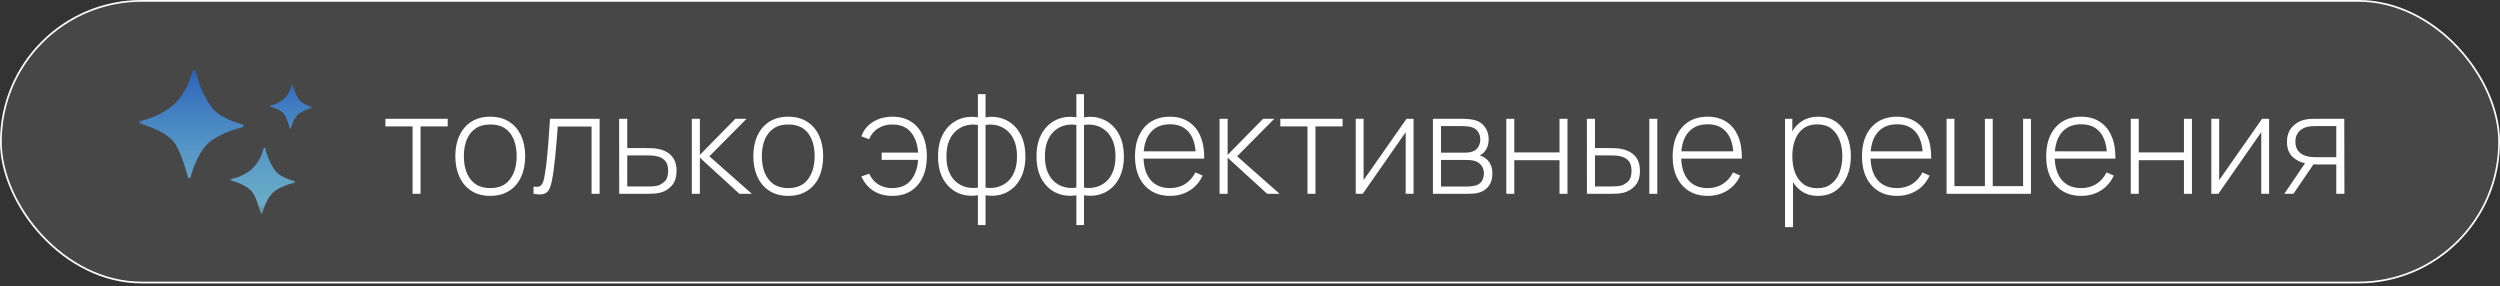 <?xml version="1.0" encoding="UTF-8"?> <svg xmlns="http://www.w3.org/2000/svg" width="288" height="33" viewBox="0 0 288 33" fill="none"><rect x="0" y="0" width="288" height="33" fill="#333333" stroke="none"/><rect x="0.1" y="0.1" width="287.8" height="32.447" rx="16.224" fill="white" fill-opacity="0.1"></rect><rect x="0.1" y="0.1" width="287.8" height="32.447" rx="16.224" stroke="white" stroke-width="0.2"></rect><mask id="mask0_195_286" style="mask-type:luminance" maskUnits="userSpaceOnUse" x="16" y="8" width="20" height="17"><path d="M16 8H36V24.647H16V8Z" fill="white"></path></mask><g mask="url(#mask0_195_286)"><path d="M22.517 8.141C22.496 8.053 22.413 8.001 22.326 8.023C22.27 8.036 22.222 8.084 22.209 8.141C21.93 9.184 21.244 11.109 19.73 12.287C18.678 13.105 17.448 13.67 16.143 13.935C16.056 13.952 16 14.035 16.017 14.122C16.03 14.183 16.074 14.226 16.131 14.244C17.191 14.539 19.035 15.187 19.97 16.287C20.709 17.156 21.365 19.334 21.652 20.399C21.678 20.482 21.765 20.534 21.848 20.508C21.9 20.495 21.944 20.451 21.957 20.399C22.252 19.317 23.017 17.078 24.448 16.126C25.726 15.274 27.148 14.848 27.952 14.657C28.039 14.635 28.087 14.548 28.065 14.461C28.052 14.409 28.013 14.365 27.961 14.352C26.991 14.065 25.187 13.418 24.448 12.448C23.3 10.944 22.752 9.132 22.517 8.141ZM30.556 17.074C30.543 17.021 30.491 16.991 30.439 17.004C30.404 17.013 30.378 17.039 30.37 17.074C30.2 17.713 29.778 18.891 28.852 19.608C28.209 20.108 27.456 20.451 26.657 20.612C26.604 20.621 26.57 20.673 26.583 20.725C26.591 20.76 26.617 20.79 26.652 20.799C27.3 20.982 28.43 21.373 29 22.047C29.452 22.577 29.852 23.911 30.03 24.564C30.043 24.616 30.1 24.646 30.148 24.633C30.183 24.624 30.204 24.598 30.217 24.564C30.4 23.903 30.865 22.533 31.739 21.951C32.522 21.429 33.391 21.169 33.883 21.051C33.935 21.038 33.965 20.986 33.952 20.934C33.943 20.899 33.917 20.873 33.887 20.864C33.291 20.686 32.191 20.295 31.739 19.699C31.035 18.791 30.7 17.682 30.556 17.074ZM33.735 9.805C33.726 9.771 33.691 9.749 33.657 9.758C33.635 9.762 33.617 9.779 33.609 9.805C33.496 10.231 33.217 11.009 32.6 11.488C32.174 11.818 31.674 12.049 31.143 12.157C31.109 12.166 31.087 12.196 31.091 12.231C31.096 12.257 31.113 12.274 31.139 12.279C31.57 12.4 32.317 12.661 32.7 13.109C33 13.461 33.265 14.348 33.383 14.778C33.391 14.813 33.426 14.831 33.461 14.822C33.483 14.817 33.5 14.8 33.504 14.778C33.626 14.339 33.935 13.431 34.517 13.044C35.035 12.696 35.613 12.527 35.943 12.448C35.978 12.44 36 12.405 35.991 12.37C35.987 12.348 35.969 12.331 35.948 12.322C35.552 12.205 34.822 11.944 34.522 11.549C34.057 10.944 33.83 10.21 33.735 9.805Z" fill="url(#paint0_linear_195_286)"></path></g><path d="M47.528 22.324V14.564H44.4V13.684H51.576V14.564H48.448V22.324H47.528ZM56.477 22.564C55.618 22.564 54.89 22.369 54.292 21.98C53.695 21.59 53.239 21.052 52.925 20.364C52.61 19.676 52.453 18.884 52.453 17.988C52.453 17.086 52.612 16.294 52.932 15.612C53.252 14.924 53.711 14.39 54.309 14.012C54.911 13.633 55.634 13.444 56.477 13.444C57.335 13.444 58.063 13.638 58.66 14.028C59.263 14.412 59.719 14.945 60.029 15.628C60.343 16.31 60.501 17.097 60.501 17.988C60.501 18.9 60.343 19.7 60.029 20.388C59.714 21.07 59.255 21.604 58.653 21.988C58.05 22.372 57.325 22.564 56.477 22.564ZM56.477 21.668C57.495 21.668 58.255 21.326 58.757 20.644C59.263 19.961 59.517 19.076 59.517 17.988C59.517 16.878 59.263 15.993 58.757 15.332C58.25 14.67 57.49 14.34 56.477 14.34C55.788 14.34 55.221 14.497 54.773 14.812C54.325 15.121 53.989 15.55 53.764 16.1C53.546 16.644 53.437 17.273 53.437 17.988C53.437 19.097 53.693 19.988 54.205 20.66C54.722 21.332 55.479 21.668 56.477 21.668ZM61.461 22.324V21.492C61.786 21.55 62.031 21.534 62.197 21.444C62.362 21.348 62.482 21.193 62.557 20.98C62.637 20.761 62.701 20.497 62.749 20.188C62.839 19.654 62.919 19.073 62.989 18.444C63.058 17.809 63.122 17.102 63.181 16.324C63.239 15.54 63.298 14.66 63.357 13.684H69.077V22.324H68.149V14.58H64.253C64.21 15.22 64.162 15.841 64.109 16.444C64.061 17.046 64.007 17.62 63.949 18.164C63.895 18.702 63.837 19.196 63.773 19.644C63.714 20.086 63.65 20.47 63.581 20.796C63.501 21.222 63.391 21.566 63.253 21.828C63.119 22.084 62.914 22.254 62.637 22.34C62.359 22.425 61.967 22.42 61.461 22.324ZM71.331 22.324L71.323 13.684H72.259V17.06H74.435C74.691 17.06 74.928 17.065 75.147 17.076C75.371 17.086 75.576 17.11 75.763 17.148C76.168 17.217 76.534 17.348 76.859 17.54C77.19 17.732 77.451 18.004 77.643 18.356C77.841 18.702 77.939 19.148 77.939 19.692C77.939 20.422 77.747 20.996 77.363 21.412C76.984 21.828 76.526 22.094 75.987 22.212C75.769 22.26 75.539 22.292 75.299 22.308C75.059 22.318 74.817 22.324 74.571 22.324H71.331ZM72.259 21.484H74.451C74.648 21.484 74.873 21.478 75.123 21.468C75.374 21.457 75.59 21.428 75.771 21.38C76.07 21.289 76.344 21.121 76.595 20.876C76.846 20.63 76.971 20.236 76.971 19.692C76.971 19.158 76.851 18.764 76.611 18.508C76.376 18.246 76.056 18.076 75.651 17.996C75.465 17.953 75.267 17.926 75.059 17.916C74.851 17.905 74.648 17.9 74.451 17.9H72.259V21.484ZM79.698 22.324V13.684H80.626V17.844L84.714 13.684H86.002L81.722 18.004L86.61 22.324H85.178L80.626 18.164V22.324H79.698ZM90.805 22.564C89.946 22.564 89.218 22.369 88.621 21.98C88.023 21.59 87.567 21.052 87.253 20.364C86.938 19.676 86.781 18.884 86.781 17.988C86.781 17.086 86.941 16.294 87.261 15.612C87.581 14.924 88.039 14.39 88.637 14.012C89.239 13.633 89.962 13.444 90.805 13.444C91.663 13.444 92.391 13.638 92.989 14.028C93.591 14.412 94.047 14.945 94.357 15.628C94.671 16.31 94.829 17.097 94.829 17.988C94.829 18.9 94.671 19.7 94.357 20.388C94.042 21.07 93.583 21.604 92.981 21.988C92.378 22.372 91.653 22.564 90.805 22.564ZM90.805 21.668C91.823 21.668 92.583 21.326 93.085 20.644C93.591 19.961 93.845 19.076 93.845 17.988C93.845 16.878 93.591 15.993 93.085 15.332C92.578 14.67 91.818 14.34 90.805 14.34C90.117 14.34 89.549 14.497 89.101 14.812C88.653 15.121 88.317 15.55 88.093 16.1C87.874 16.644 87.765 17.273 87.765 17.988C87.765 19.097 88.021 19.988 88.533 20.66C89.05 21.332 89.807 21.668 90.805 21.668ZM102.784 22.564C101.957 22.564 101.243 22.374 100.64 21.996C100.037 21.612 99.565 21.054 99.224 20.324L100.136 20.012C100.381 20.55 100.731 20.961 101.184 21.244C101.637 21.526 102.165 21.668 102.768 21.668C103.707 21.668 104.421 21.374 104.912 20.788C105.408 20.196 105.693 19.406 105.768 18.42H101.568V17.58H105.768C105.704 16.614 105.427 15.833 104.936 15.236C104.445 14.638 103.725 14.34 102.776 14.34C102.168 14.34 101.629 14.489 101.16 14.788C100.691 15.081 100.344 15.497 100.12 16.036L99.224 15.708C99.475 15.004 99.92 14.452 100.56 14.052C101.2 13.646 101.952 13.444 102.816 13.444C103.653 13.444 104.365 13.633 104.952 14.012C105.544 14.39 105.995 14.924 106.304 15.612C106.619 16.294 106.776 17.092 106.776 18.004C106.776 18.926 106.616 19.729 106.296 20.412C105.981 21.094 105.525 21.625 104.928 22.004C104.336 22.377 103.621 22.564 102.784 22.564ZM112.654 25.924V22.492C111.811 22.625 111.041 22.534 110.342 22.22C109.649 21.9 109.094 21.382 108.678 20.668C108.267 19.953 108.062 19.07 108.062 18.02C108.062 16.964 108.267 16.078 108.678 15.364C109.094 14.644 109.649 14.124 110.342 13.804C111.041 13.478 111.811 13.382 112.654 13.516V10.844H113.534V13.516C114.377 13.382 115.145 13.478 115.838 13.804C116.537 14.124 117.091 14.644 117.502 15.364C117.918 16.078 118.126 16.964 118.126 18.02C118.126 19.07 117.918 19.953 117.502 20.668C117.091 21.382 116.537 21.9 115.838 22.22C115.145 22.534 114.377 22.625 113.534 22.492V25.924H112.654ZM112.654 21.612V14.396C112.222 14.321 111.793 14.334 111.366 14.436C110.939 14.537 110.547 14.734 110.19 15.028C109.838 15.316 109.555 15.708 109.342 16.204C109.134 16.694 109.03 17.3 109.03 18.02C109.03 18.734 109.137 19.34 109.35 19.836C109.563 20.326 109.846 20.716 110.198 21.004C110.555 21.286 110.947 21.476 111.374 21.572C111.801 21.668 112.227 21.681 112.654 21.612ZM113.534 21.612C113.961 21.681 114.387 21.668 114.814 21.572C115.241 21.476 115.633 21.286 115.99 21.004C116.347 20.716 116.63 20.326 116.838 19.836C117.051 19.34 117.158 18.734 117.158 18.02C117.158 17.3 117.051 16.692 116.838 16.196C116.63 15.7 116.347 15.308 115.99 15.02C115.638 14.732 115.249 14.537 114.822 14.436C114.395 14.334 113.966 14.321 113.534 14.396V21.612ZM123.998 25.924V22.492C123.155 22.625 122.384 22.534 121.686 22.22C120.992 21.9 120.438 21.382 120.022 20.668C119.611 19.953 119.406 19.07 119.406 18.02C119.406 16.964 119.611 16.078 120.022 15.364C120.438 14.644 120.992 14.124 121.686 13.804C122.384 13.478 123.155 13.382 123.998 13.516V10.844H124.878V13.516C125.72 13.382 126.488 13.478 127.182 13.804C127.88 14.124 128.435 14.644 128.846 15.364C129.262 16.078 129.47 16.964 129.47 18.02C129.47 19.07 129.262 19.953 128.846 20.668C128.435 21.382 127.88 21.9 127.182 22.22C126.488 22.534 125.72 22.625 124.878 22.492V25.924H123.998ZM123.998 21.612V14.396C123.566 14.321 123.136 14.334 122.71 14.436C122.283 14.537 121.891 14.734 121.534 15.028C121.182 15.316 120.899 15.708 120.686 16.204C120.478 16.694 120.374 17.3 120.374 18.02C120.374 18.734 120.48 19.34 120.694 19.836C120.907 20.326 121.19 20.716 121.542 21.004C121.899 21.286 122.291 21.476 122.718 21.572C123.144 21.668 123.571 21.681 123.998 21.612ZM124.878 21.612C125.304 21.681 125.731 21.668 126.158 21.572C126.584 21.476 126.976 21.286 127.334 21.004C127.691 20.716 127.974 20.326 128.182 19.836C128.395 19.34 128.502 18.734 128.502 18.02C128.502 17.3 128.395 16.692 128.182 16.196C127.974 15.7 127.691 15.308 127.334 15.02C126.982 14.732 126.592 14.537 126.166 14.436C125.739 14.334 125.31 14.321 124.878 14.396V21.612ZM134.789 22.564C133.963 22.564 133.248 22.38 132.645 22.012C132.043 21.638 131.576 21.113 131.245 20.436C130.915 19.753 130.749 18.948 130.749 18.02C130.749 17.076 130.912 16.262 131.237 15.58C131.568 14.892 132.032 14.364 132.629 13.996C133.232 13.628 133.947 13.444 134.773 13.444C135.611 13.444 136.325 13.636 136.917 14.02C137.515 14.398 137.968 14.948 138.277 15.668C138.592 16.388 138.741 17.254 138.725 18.268H137.765V17.948C137.739 16.764 137.472 15.862 136.965 15.244C136.459 14.625 135.733 14.316 134.789 14.316C133.813 14.316 133.059 14.638 132.525 15.284C131.997 15.924 131.733 16.83 131.733 18.004C131.733 19.166 131.997 20.068 132.525 20.708C133.059 21.348 133.808 21.668 134.773 21.668C135.44 21.668 136.021 21.513 136.517 21.204C137.019 20.889 137.416 20.441 137.709 19.86L138.541 20.228C138.195 20.974 137.693 21.55 137.037 21.956C136.381 22.361 135.632 22.564 134.789 22.564ZM131.381 18.268V17.436H138.205V18.268H131.381ZM140.495 22.324V13.684H141.423V17.844L145.511 13.684H146.799L142.519 18.004L147.407 22.324H145.975L141.423 18.164V22.324H140.495ZM150.622 22.324V14.564H147.494V13.684H154.67V14.564H151.542V22.324H150.622ZM162.839 13.684V22.324H161.935V15.228L156.991 22.324H156.183V13.684H157.087V20.748L162.031 13.684H162.839ZM165.073 22.324V13.684H168.505C168.654 13.684 168.86 13.694 169.121 13.716C169.388 13.732 169.641 13.772 169.881 13.836C170.388 13.964 170.782 14.23 171.065 14.636C171.353 15.041 171.497 15.513 171.497 16.052C171.497 16.34 171.454 16.606 171.369 16.852C171.289 17.092 171.166 17.305 171.001 17.492C170.926 17.582 170.841 17.665 170.745 17.74C170.649 17.809 170.556 17.865 170.465 17.908C170.625 17.94 170.806 18.022 171.009 18.156C171.318 18.348 171.548 18.601 171.697 18.916C171.846 19.23 171.921 19.593 171.921 20.004C171.921 20.596 171.777 21.076 171.489 21.444C171.206 21.812 170.838 22.06 170.385 22.188C170.166 22.252 169.934 22.292 169.689 22.308C169.444 22.318 169.22 22.324 169.017 22.324H165.073ZM166.001 21.492H168.993C169.105 21.492 169.252 21.484 169.433 21.468C169.614 21.446 169.774 21.42 169.913 21.388C170.276 21.302 170.537 21.129 170.697 20.868C170.862 20.601 170.945 20.308 170.945 19.988C170.945 19.566 170.82 19.222 170.569 18.956C170.318 18.684 169.977 18.521 169.545 18.468C169.422 18.446 169.292 18.436 169.153 18.436C169.02 18.43 168.894 18.428 168.777 18.428H166.001V21.492ZM166.001 17.588H168.689C168.817 17.588 168.969 17.58 169.145 17.564C169.321 17.542 169.478 17.508 169.617 17.46C169.926 17.353 170.156 17.172 170.305 16.916C170.454 16.654 170.529 16.374 170.529 16.076C170.529 15.74 170.449 15.449 170.289 15.204C170.129 14.953 169.897 14.774 169.593 14.668C169.38 14.598 169.156 14.558 168.921 14.548C168.692 14.532 168.548 14.524 168.489 14.524H166.001V17.588ZM173.526 22.324V13.684H174.446V17.556H179.654V13.684H180.574V22.324H179.654V18.452H174.446V22.324H173.526ZM182.816 22.324L182.808 13.684H183.743V17.06H185.416C185.672 17.06 185.909 17.065 186.128 17.076C186.352 17.086 186.557 17.11 186.744 17.148C187.149 17.222 187.514 17.356 187.84 17.548C188.17 17.74 188.432 18.009 188.624 18.356C188.821 18.702 188.92 19.148 188.92 19.692C188.92 20.422 188.73 20.996 188.352 21.412C187.973 21.828 187.514 22.094 186.976 22.212C186.752 22.26 186.52 22.292 186.28 22.308C186.045 22.318 185.802 22.324 185.552 22.324H182.816ZM183.743 21.484H185.432C185.629 21.484 185.853 21.478 186.104 21.468C186.354 21.457 186.573 21.428 186.76 21.38C187.058 21.289 187.33 21.121 187.576 20.876C187.826 20.63 187.952 20.236 187.952 19.692C187.952 19.158 187.832 18.764 187.592 18.508C187.357 18.246 187.037 18.076 186.632 17.996C186.45 17.953 186.253 17.926 186.04 17.916C185.832 17.905 185.629 17.9 185.432 17.9H183.743V21.484ZM190 22.324V13.684H190.92V22.324H190ZM196.727 22.564C195.9 22.564 195.186 22.38 194.583 22.012C193.98 21.638 193.514 21.113 193.183 20.436C192.852 19.753 192.687 18.948 192.687 18.02C192.687 17.076 192.85 16.262 193.175 15.58C193.506 14.892 193.97 14.364 194.567 13.996C195.17 13.628 195.884 13.444 196.711 13.444C197.548 13.444 198.263 13.636 198.855 14.02C199.452 14.398 199.906 14.948 200.215 15.668C200.53 16.388 200.679 17.254 200.663 18.268H199.703V17.948C199.676 16.764 199.41 15.862 198.903 15.244C198.396 14.625 197.671 14.316 196.727 14.316C195.751 14.316 194.996 14.638 194.463 15.284C193.935 15.924 193.671 16.83 193.671 18.004C193.671 19.166 193.935 20.068 194.463 20.708C194.996 21.348 195.746 21.668 196.711 21.668C197.378 21.668 197.959 21.513 198.455 21.204C198.956 20.889 199.354 20.441 199.647 19.86L200.479 20.228C200.132 20.974 199.631 21.55 198.975 21.956C198.319 22.361 197.57 22.564 196.727 22.564ZM193.319 18.268V17.436H200.143V18.268H193.319ZM209.42 22.564C208.641 22.564 207.982 22.361 207.444 21.956C206.905 21.55 206.494 21.004 206.212 20.316C205.929 19.628 205.788 18.852 205.788 17.988C205.788 17.118 205.929 16.342 206.212 15.66C206.494 14.972 206.913 14.43 207.468 14.036C208.022 13.641 208.702 13.444 209.508 13.444C210.292 13.444 210.961 13.644 211.516 14.044C212.07 14.444 212.492 14.988 212.78 15.676C213.073 16.364 213.22 17.134 213.22 17.988C213.22 18.852 213.07 19.63 212.772 20.324C212.478 21.012 212.049 21.558 211.484 21.964C210.924 22.364 210.236 22.564 209.42 22.564ZM205.636 26.164V13.684H206.476V20.34H206.556V26.164H205.636ZM209.364 21.684C209.998 21.684 210.526 21.521 210.948 21.196C211.374 20.87 211.694 20.43 211.908 19.876C212.126 19.316 212.236 18.686 212.236 17.988C212.236 17.294 212.129 16.673 211.916 16.124C211.708 15.569 211.39 15.132 210.964 14.812C210.542 14.486 210.004 14.324 209.348 14.324C208.713 14.324 208.182 14.481 207.756 14.796C207.329 15.105 207.009 15.537 206.796 16.092C206.582 16.646 206.476 17.278 206.476 17.988C206.476 18.692 206.58 19.324 206.788 19.884C207.001 20.438 207.321 20.878 207.748 21.204C208.18 21.524 208.718 21.684 209.364 21.684ZM218.539 22.564C217.713 22.564 216.998 22.38 216.395 22.012C215.793 21.638 215.326 21.113 214.995 20.436C214.665 19.753 214.499 18.948 214.499 18.02C214.499 17.076 214.662 16.262 214.987 15.58C215.318 14.892 215.782 14.364 216.379 13.996C216.982 13.628 217.697 13.444 218.523 13.444C219.361 13.444 220.075 13.636 220.667 14.02C221.265 14.398 221.718 14.948 222.027 15.668C222.342 16.388 222.491 17.254 222.475 18.268H221.515V17.948C221.489 16.764 221.222 15.862 220.715 15.244C220.209 14.625 219.483 14.316 218.539 14.316C217.563 14.316 216.809 14.638 216.275 15.284C215.747 15.924 215.483 16.83 215.483 18.004C215.483 19.166 215.747 20.068 216.275 20.708C216.809 21.348 217.558 21.668 218.523 21.668C219.19 21.668 219.771 21.513 220.267 21.204C220.769 20.889 221.166 20.441 221.459 19.86L222.291 20.228C221.945 20.974 221.443 21.55 220.787 21.956C220.131 22.361 219.382 22.564 218.539 22.564ZM215.131 18.268V17.436H221.955V18.268H215.131ZM224.245 22.324V13.684H225.149V21.444H228.661V13.684H229.565V21.444H233.061V13.684H233.965V22.324H224.245ZM239.758 22.564C238.931 22.564 238.217 22.38 237.614 22.012C237.011 21.638 236.545 21.113 236.214 20.436C235.883 19.753 235.718 18.948 235.718 18.02C235.718 17.076 235.881 16.262 236.206 15.58C236.537 14.892 237.001 14.364 237.598 13.996C238.201 13.628 238.915 13.444 239.742 13.444C240.579 13.444 241.294 13.636 241.886 14.02C242.483 14.398 242.937 14.948 243.246 15.668C243.561 16.388 243.71 17.254 243.694 18.268H242.734V17.948C242.707 16.764 242.441 15.862 241.934 15.244C241.427 14.625 240.702 14.316 239.758 14.316C238.782 14.316 238.027 14.638 237.494 15.284C236.966 15.924 236.702 16.83 236.702 18.004C236.702 19.166 236.966 20.068 237.494 20.708C238.027 21.348 238.777 21.668 239.742 21.668C240.409 21.668 240.99 21.513 241.486 21.204C241.987 20.889 242.385 20.441 242.678 19.86L243.51 20.228C243.163 20.974 242.662 21.55 242.006 21.956C241.35 22.361 240.601 22.564 239.758 22.564ZM236.35 18.268V17.436H243.174V18.268H236.35ZM245.464 22.324V13.684H246.384V17.556H251.592V13.684H252.512V22.324H251.592V18.452H246.384V22.324H245.464ZM261.401 13.684V22.324H260.497V15.228L255.553 22.324H254.745V13.684H255.649V20.748L260.593 13.684H261.401ZM269.14 22.324V18.948H266.956C266.716 18.948 266.478 18.937 266.244 18.916C266.014 18.889 265.798 18.857 265.596 18.82C265.009 18.708 264.505 18.452 264.084 18.052C263.668 17.646 263.46 17.078 263.46 16.348C263.46 15.644 263.652 15.078 264.036 14.652C264.425 14.225 264.881 13.945 265.404 13.812C265.654 13.748 265.905 13.71 266.156 13.7C266.412 13.689 266.636 13.684 266.828 13.684H270.06L270.076 22.324H269.14ZM263.156 22.324L265.684 18.588H266.748L264.204 22.324H263.156ZM266.948 18.108H269.14V14.524H266.948C266.804 14.524 266.604 14.529 266.348 14.54C266.092 14.55 265.854 14.59 265.636 14.66C265.449 14.713 265.262 14.809 265.076 14.948C264.889 15.081 264.734 15.262 264.612 15.492C264.489 15.721 264.428 16.001 264.428 16.332C264.428 16.796 264.553 17.166 264.804 17.444C265.054 17.716 265.372 17.9 265.756 17.996C265.974 18.049 266.188 18.081 266.396 18.092C266.609 18.102 266.793 18.108 266.948 18.108Z" fill="white"></path><defs><linearGradient id="paint0_linear_195_286" x1="26.004" y1="8.018" x2="26.004" y2="24.636" gradientUnits="userSpaceOnUse"><stop stop-color="#2B61BA"></stop><stop offset="1" stop-color="#7EDDFE" stop-opacity="0.69"></stop></linearGradient></defs></svg> 